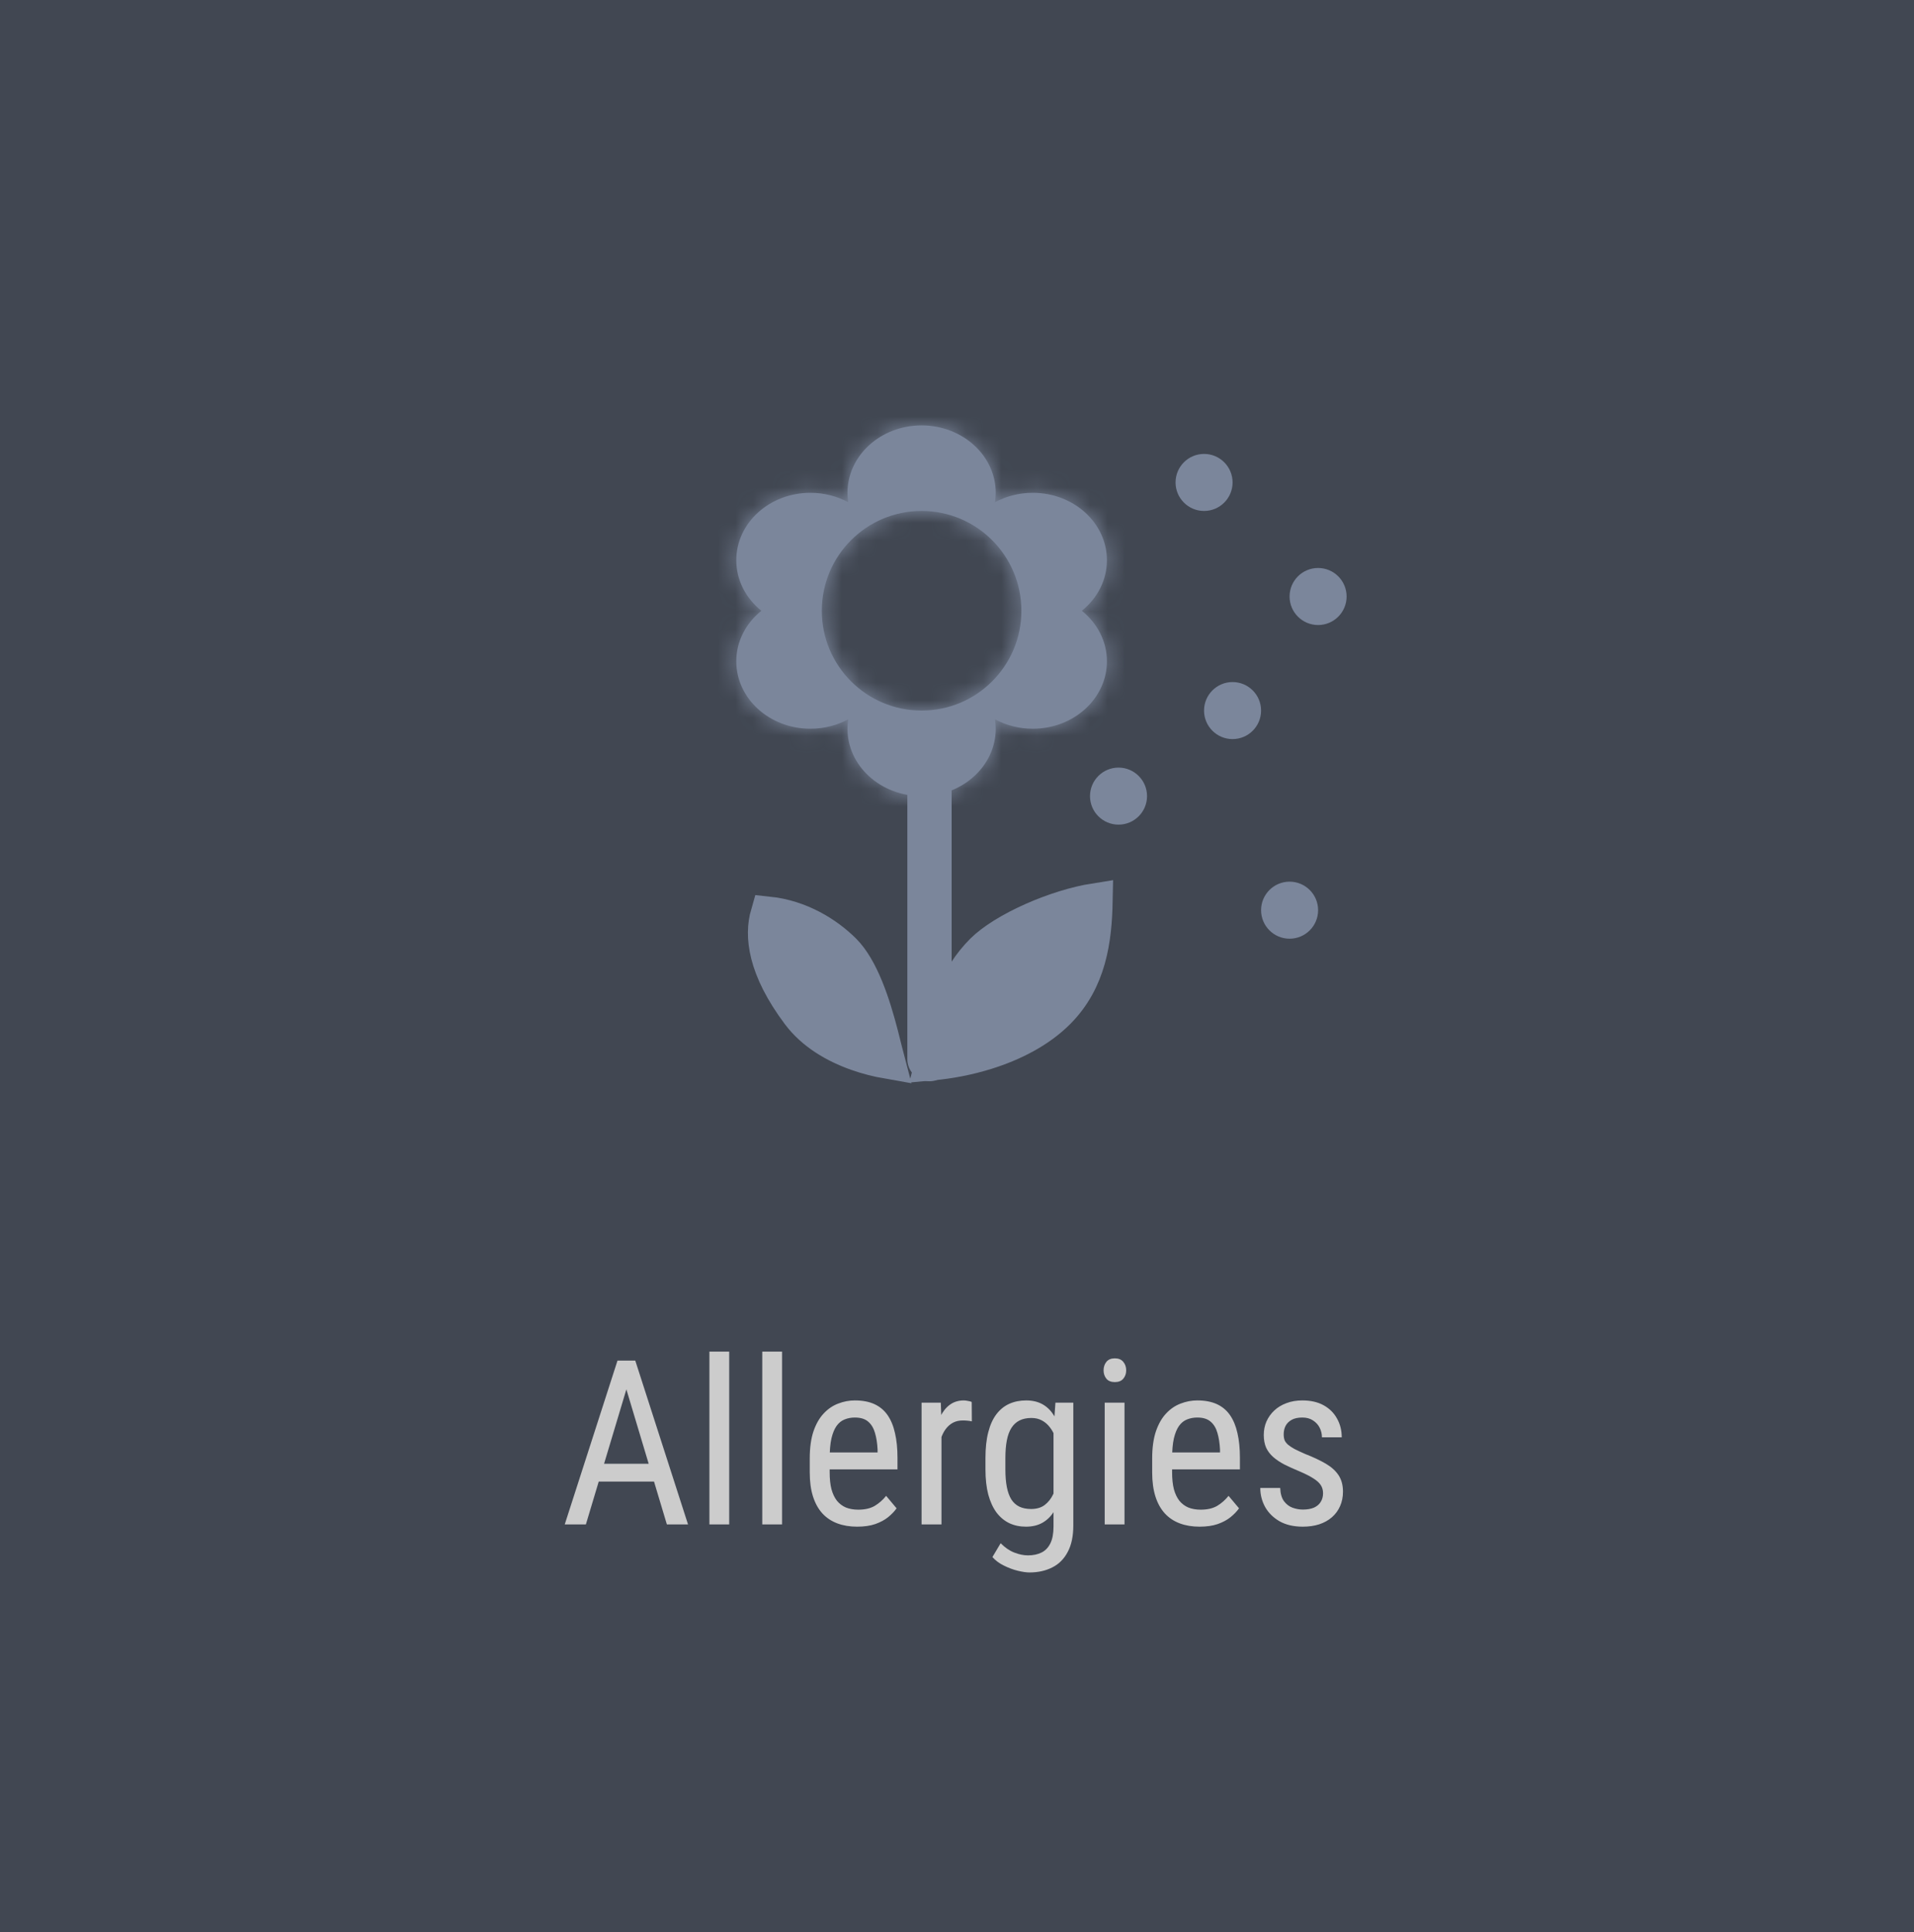 <svg width="108" height="109" viewBox="0 0 108 109" fill="none" xmlns="http://www.w3.org/2000/svg">
<rect width="108" height="109" fill="#414752"/>
<path d="M35.585 77.577L33.059 86H31.866L34.843 76.758H35.592L35.585 77.577ZM37.629 86L35.103 77.577L35.09 76.758H35.846L38.823 86H37.629ZM37.629 82.579V83.582H33.173V82.579H37.629ZM41.146 76.25V86H40.029V76.25H41.146ZM44.129 76.25V86H43.012V76.25H44.129ZM48.363 86.127C47.953 86.127 47.583 86.066 47.252 85.943C46.922 85.82 46.641 85.634 46.408 85.384C46.175 85.13 45.998 84.811 45.875 84.426C45.752 84.041 45.691 83.586 45.691 83.061V82.287C45.691 81.681 45.761 81.169 45.9 80.751C46.044 80.332 46.237 79.995 46.478 79.741C46.719 79.483 46.992 79.297 47.297 79.183C47.602 79.064 47.915 79.005 48.236 79.005C48.668 79.005 49.036 79.075 49.341 79.214C49.645 79.354 49.893 79.561 50.084 79.836C50.274 80.112 50.414 80.45 50.502 80.852C50.596 81.254 50.642 81.717 50.642 82.242V82.896H46.351V81.938H49.519V81.779C49.502 81.423 49.453 81.11 49.373 80.839C49.296 80.569 49.169 80.357 48.992 80.205C48.814 80.048 48.562 79.97 48.236 79.97C48.029 79.97 47.836 80.006 47.659 80.078C47.485 80.145 47.335 80.266 47.208 80.439C47.085 80.609 46.988 80.844 46.916 81.144C46.848 81.445 46.815 81.825 46.815 82.287V83.061C46.815 83.429 46.848 83.747 46.916 84.013C46.988 84.276 47.092 84.493 47.227 84.667C47.367 84.836 47.536 84.963 47.735 85.048C47.938 85.128 48.169 85.168 48.427 85.168C48.803 85.168 49.114 85.097 49.36 84.953C49.605 84.805 49.819 84.616 50.001 84.388L50.591 85.092C50.469 85.266 50.308 85.433 50.109 85.594C49.914 85.75 49.673 85.879 49.385 85.981C49.102 86.078 48.761 86.127 48.363 86.127ZM53.124 80.211V86H52.001V79.132H53.086L53.124 80.211ZM54.831 79.094L54.838 80.186C54.745 80.164 54.66 80.152 54.584 80.147C54.512 80.139 54.427 80.135 54.33 80.135C54.118 80.135 53.932 80.177 53.772 80.262C53.615 80.346 53.48 80.465 53.365 80.617C53.251 80.769 53.16 80.951 53.092 81.163C53.025 81.37 52.978 81.599 52.953 81.849L52.661 82.039C52.661 81.624 52.692 81.235 52.756 80.871C52.824 80.507 52.927 80.186 53.067 79.906C53.206 79.623 53.384 79.403 53.6 79.246C53.82 79.085 54.083 79.005 54.387 79.005C54.455 79.005 54.537 79.016 54.635 79.037C54.736 79.053 54.802 79.073 54.831 79.094ZM59.554 79.132H60.563V86.057C60.563 86.662 60.458 87.162 60.246 87.555C60.039 87.949 59.749 88.239 59.377 88.425C59.004 88.615 58.575 88.71 58.088 88.71C57.914 88.71 57.697 88.679 57.434 88.615C57.172 88.552 56.909 88.454 56.647 88.323C56.385 88.196 56.169 88.035 55.999 87.841L56.463 87.06C56.704 87.305 56.96 87.481 57.231 87.587C57.502 87.693 57.76 87.746 58.005 87.746C58.297 87.746 58.551 87.693 58.767 87.587C58.983 87.481 59.15 87.308 59.269 87.066C59.387 86.829 59.446 86.512 59.446 86.114V80.643L59.554 79.132ZM55.606 82.896V82.255C55.606 81.688 55.659 81.201 55.765 80.795C55.87 80.384 56.023 80.048 56.222 79.786C56.425 79.519 56.668 79.322 56.952 79.195C57.235 79.068 57.553 79.005 57.904 79.005C58.259 79.005 58.566 79.077 58.824 79.221C59.082 79.365 59.296 79.574 59.465 79.849C59.639 80.12 59.774 80.45 59.872 80.839C59.973 81.224 60.043 81.66 60.081 82.147V83.004C60.043 83.486 59.973 83.92 59.872 84.305C59.774 84.69 59.637 85.018 59.459 85.289C59.285 85.56 59.07 85.767 58.812 85.911C58.553 86.055 58.247 86.127 57.891 86.127C57.544 86.127 57.231 86.061 56.952 85.93C56.672 85.795 56.431 85.594 56.228 85.327C56.029 85.056 55.875 84.72 55.765 84.318C55.659 83.912 55.606 83.438 55.606 82.896ZM56.73 82.255V82.896C56.73 83.277 56.757 83.609 56.812 83.893C56.867 84.172 56.952 84.405 57.066 84.591C57.184 84.773 57.335 84.908 57.517 84.997C57.703 85.086 57.925 85.13 58.183 85.13C58.496 85.13 58.752 85.054 58.951 84.902C59.15 84.749 59.309 84.549 59.427 84.299C59.55 84.045 59.647 83.772 59.719 83.48V81.677C59.677 81.461 59.616 81.254 59.535 81.055C59.459 80.852 59.359 80.672 59.237 80.516C59.114 80.355 58.966 80.228 58.792 80.135C58.623 80.042 58.424 79.995 58.196 79.995C57.938 79.995 57.715 80.042 57.529 80.135C57.343 80.228 57.191 80.368 57.072 80.554C56.954 80.74 56.867 80.975 56.812 81.258C56.757 81.542 56.73 81.874 56.73 82.255ZM63.452 79.132V86H62.334V79.132H63.452ZM62.271 77.31C62.271 77.12 62.324 76.959 62.43 76.828C62.535 76.697 62.694 76.631 62.906 76.631C63.117 76.631 63.276 76.697 63.382 76.828C63.492 76.959 63.547 77.12 63.547 77.31C63.547 77.492 63.492 77.649 63.382 77.78C63.276 77.907 63.117 77.97 62.906 77.97C62.694 77.97 62.535 77.907 62.43 77.78C62.324 77.649 62.271 77.492 62.271 77.31ZM67.686 86.127C67.275 86.127 66.905 86.066 66.575 85.943C66.245 85.82 65.963 85.634 65.731 85.384C65.498 85.13 65.32 84.811 65.197 84.426C65.075 84.041 65.013 83.586 65.013 83.061V82.287C65.013 81.681 65.083 81.169 65.223 80.751C65.367 80.332 65.559 79.995 65.8 79.741C66.041 79.483 66.314 79.297 66.619 79.183C66.924 79.064 67.237 79.005 67.559 79.005C67.99 79.005 68.358 79.075 68.663 79.214C68.968 79.354 69.215 79.561 69.406 79.836C69.596 80.112 69.736 80.45 69.825 80.852C69.918 81.254 69.964 81.717 69.964 82.242V82.896H65.673V81.938H68.841V81.779C68.824 81.423 68.775 81.11 68.695 80.839C68.619 80.569 68.492 80.357 68.314 80.205C68.136 80.048 67.884 79.97 67.559 79.97C67.351 79.97 67.159 80.006 66.981 80.078C66.808 80.145 66.657 80.266 66.53 80.439C66.408 80.609 66.31 80.844 66.238 81.144C66.171 81.445 66.137 81.825 66.137 82.287V83.061C66.137 83.429 66.171 83.747 66.238 84.013C66.31 84.276 66.414 84.493 66.549 84.667C66.689 84.836 66.858 84.963 67.057 85.048C67.26 85.128 67.491 85.168 67.749 85.168C68.126 85.168 68.437 85.097 68.682 84.953C68.928 84.805 69.141 84.616 69.323 84.388L69.914 85.092C69.791 85.266 69.63 85.433 69.431 85.594C69.237 85.75 68.995 85.879 68.707 85.981C68.424 86.078 68.083 86.127 67.686 86.127ZM74.655 84.242C74.655 84.068 74.613 83.916 74.528 83.785C74.444 83.653 74.304 83.526 74.109 83.404C73.919 83.281 73.661 83.15 73.335 83.01C73.018 82.879 72.732 82.75 72.478 82.623C72.228 82.492 72.017 82.35 71.843 82.198C71.67 82.045 71.537 81.87 71.443 81.671C71.355 81.468 71.31 81.229 71.31 80.954C71.31 80.678 71.361 80.425 71.462 80.192C71.568 79.955 71.716 79.748 71.907 79.57C72.097 79.392 72.326 79.255 72.592 79.157C72.859 79.056 73.157 79.005 73.487 79.005C73.957 79.005 74.357 79.096 74.687 79.278C75.017 79.46 75.269 79.71 75.442 80.027C75.62 80.34 75.709 80.693 75.709 81.087H74.592C74.592 80.897 74.549 80.717 74.465 80.547C74.38 80.378 74.255 80.241 74.09 80.135C73.925 80.025 73.724 79.97 73.487 79.97C73.238 79.97 73.034 80.014 72.878 80.103C72.721 80.192 72.607 80.308 72.535 80.452C72.467 80.592 72.434 80.746 72.434 80.915C72.434 81.043 72.451 81.153 72.484 81.246C72.522 81.335 72.586 81.419 72.675 81.499C72.764 81.576 72.884 81.656 73.037 81.741C73.193 81.821 73.392 81.914 73.633 82.02C74.099 82.202 74.49 82.386 74.808 82.572C75.125 82.758 75.366 82.976 75.531 83.226C75.696 83.476 75.779 83.785 75.779 84.153C75.779 84.453 75.724 84.726 75.614 84.972C75.508 85.213 75.356 85.42 75.157 85.594C74.958 85.767 74.719 85.901 74.439 85.994C74.164 86.082 73.856 86.127 73.513 86.127C72.996 86.127 72.558 86.025 72.199 85.822C71.843 85.615 71.572 85.346 71.386 85.016C71.204 84.682 71.113 84.324 71.113 83.943H72.237C72.249 84.265 72.322 84.515 72.453 84.692C72.588 84.87 72.751 84.993 72.941 85.061C73.132 85.128 73.322 85.162 73.513 85.162C73.762 85.162 73.972 85.126 74.141 85.054C74.31 84.978 74.437 84.87 74.522 84.731C74.611 84.591 74.655 84.428 74.655 84.242Z" fill="#CCCCCC"/>
<mask id="path-3-inside-1_828_374" fill="white">
<path fill-rule="evenodd" clip-rule="evenodd" d="M56.185 27.802C56.185 27.982 56.171 28.159 56.145 28.333C56.769 27.996 57.498 27.802 58.276 27.802C60.586 27.802 62.459 29.505 62.459 31.605C62.459 32.74 61.911 33.76 61.043 34.457C61.911 35.153 62.459 36.173 62.459 37.308C62.459 39.408 60.586 41.111 58.276 41.111C57.498 41.111 56.769 40.917 56.145 40.581C56.171 40.754 56.185 40.931 56.185 41.111C56.185 43.211 54.312 44.913 52.002 44.913C49.692 44.913 47.82 43.211 47.82 41.111C47.82 40.931 47.834 40.754 47.86 40.581C47.236 40.917 46.507 41.111 45.728 41.111C43.419 41.111 41.546 39.408 41.546 37.308C41.546 36.173 42.094 35.153 42.962 34.457C42.094 33.76 41.546 32.74 41.546 31.605C41.546 29.505 43.419 27.802 45.728 27.802C46.507 27.802 47.236 27.996 47.86 28.333C47.834 28.159 47.82 27.982 47.82 27.802C47.82 25.702 49.692 24 52.002 24C54.312 24 56.185 25.702 56.185 27.802ZM52.002 40.087C55.112 40.087 57.633 37.566 57.633 34.456C57.633 31.347 55.112 28.826 52.002 28.826C48.893 28.826 46.372 31.347 46.372 34.456C46.372 37.566 48.893 40.087 52.002 40.087Z"/>
</mask>
<path fill-rule="evenodd" clip-rule="evenodd" d="M56.185 27.802C56.185 27.982 56.171 28.159 56.145 28.333C56.769 27.996 57.498 27.802 58.276 27.802C60.586 27.802 62.459 29.505 62.459 31.605C62.459 32.74 61.911 33.76 61.043 34.457C61.911 35.153 62.459 36.173 62.459 37.308C62.459 39.408 60.586 41.111 58.276 41.111C57.498 41.111 56.769 40.917 56.145 40.581C56.171 40.754 56.185 40.931 56.185 41.111C56.185 43.211 54.312 44.913 52.002 44.913C49.692 44.913 47.82 43.211 47.82 41.111C47.82 40.931 47.834 40.754 47.86 40.581C47.236 40.917 46.507 41.111 45.728 41.111C43.419 41.111 41.546 39.408 41.546 37.308C41.546 36.173 42.094 35.153 42.962 34.457C42.094 33.76 41.546 32.74 41.546 31.605C41.546 29.505 43.419 27.802 45.728 27.802C46.507 27.802 47.236 27.996 47.86 28.333C47.834 28.159 47.82 27.982 47.82 27.802C47.82 25.702 49.692 24 52.002 24C54.312 24 56.185 25.702 56.185 27.802ZM52.002 40.087C55.112 40.087 57.633 37.566 57.633 34.456C57.633 31.347 55.112 28.826 52.002 28.826C48.893 28.826 46.372 31.347 46.372 34.456C46.372 37.566 48.893 40.087 52.002 40.087Z" fill="#7B869B"/>
<path d="M56.145 28.333L53.674 27.953L52.912 32.918L57.332 30.533L56.145 28.333ZM61.043 34.457L59.478 32.507L57.048 34.457L59.478 36.407L61.043 34.457ZM56.145 40.581L57.332 38.38L52.912 35.996L53.674 40.96L56.145 40.581ZM47.86 40.581L50.331 40.96L51.093 35.996L46.673 38.38L47.86 40.581ZM42.962 34.457L44.526 36.407L46.957 34.457L44.526 32.507L42.962 34.457ZM47.86 28.333L46.673 30.533L51.093 32.917L50.331 27.953L47.86 28.333ZM58.616 28.712C58.661 28.414 58.685 28.11 58.685 27.802H53.685C53.685 27.855 53.681 27.905 53.674 27.953L58.616 28.712ZM58.276 25.302C57.082 25.302 55.946 25.599 54.958 26.132L57.332 30.533C57.592 30.392 57.913 30.302 58.276 30.302V25.302ZM64.959 31.605C64.959 27.905 61.737 25.302 58.276 25.302V30.302C59.435 30.302 59.959 31.104 59.959 31.605H64.959ZM62.608 36.407C64.002 35.288 64.959 33.579 64.959 31.605H59.959C59.959 31.902 59.821 32.232 59.478 32.507L62.608 36.407ZM64.959 37.308C64.959 35.335 64.002 33.626 62.608 32.507L59.478 36.407C59.821 36.681 59.959 37.011 59.959 37.308H64.959ZM58.276 43.611C61.737 43.611 64.959 41.008 64.959 37.308H59.959C59.959 37.809 59.435 38.611 58.276 38.611V43.611ZM54.958 42.781C55.946 43.314 57.082 43.611 58.276 43.611V38.611C57.913 38.611 57.592 38.521 57.332 38.38L54.958 42.781ZM58.685 41.111C58.685 40.803 58.661 40.499 58.616 40.201L53.674 40.96C53.681 41.008 53.685 41.058 53.685 41.111H58.685ZM52.002 47.413C55.464 47.413 58.685 44.81 58.685 41.111H53.685C53.685 41.611 53.161 42.413 52.002 42.413V47.413ZM45.32 41.111C45.32 44.81 48.541 47.413 52.002 47.413V42.413C50.844 42.413 50.32 41.611 50.32 41.111H45.32ZM45.389 40.201C45.343 40.499 45.32 40.803 45.32 41.111H50.32C50.32 41.058 50.324 41.008 50.331 40.96L45.389 40.201ZM45.728 43.611C46.923 43.611 48.059 43.314 49.047 42.781L46.673 38.38C46.412 38.521 46.091 38.611 45.728 38.611V43.611ZM39.046 37.308C39.046 41.008 42.267 43.611 45.728 43.611V38.611C44.57 38.611 44.046 37.809 44.046 37.308H39.046ZM41.397 32.507C40.003 33.626 39.046 35.335 39.046 37.308H44.046C44.046 37.011 44.184 36.681 44.526 36.407L41.397 32.507ZM39.046 31.605C39.046 33.579 40.003 35.288 41.397 36.407L44.526 32.507C44.184 32.232 44.046 31.902 44.046 31.605H39.046ZM45.728 25.302C42.267 25.302 39.046 27.905 39.046 31.605H44.046C44.046 31.104 44.57 30.302 45.728 30.302V25.302ZM49.047 26.132C48.059 25.599 46.923 25.302 45.728 25.302V30.302C46.091 30.302 46.413 30.392 46.673 30.533L49.047 26.132ZM45.32 27.802C45.32 28.11 45.343 28.414 45.389 28.712L50.331 27.953C50.324 27.905 50.32 27.855 50.32 27.802H45.32ZM52.002 21.5C48.541 21.5 45.32 24.103 45.32 27.802H50.32C50.32 27.302 50.844 26.5 52.002 26.5V21.5ZM58.685 27.802C58.685 24.103 55.464 21.5 52.002 21.5V26.5C53.161 26.5 53.685 27.302 53.685 27.802H58.685ZM55.133 34.456C55.133 36.185 53.731 37.587 52.002 37.587V42.587C56.493 42.587 60.133 38.947 60.133 34.456H55.133ZM52.002 31.326C53.731 31.326 55.133 32.728 55.133 34.456H60.133C60.133 29.966 56.493 26.326 52.002 26.326V31.326ZM48.872 34.456C48.872 32.728 50.273 31.326 52.002 31.326V26.326C47.512 26.326 43.872 29.966 43.872 34.456H48.872ZM52.002 37.587C50.273 37.587 48.872 36.185 48.872 34.456H43.872C43.872 38.947 47.512 42.587 52.002 42.587V37.587Z" fill="#7B869B" mask="url(#path-3-inside-1_828_374)"/>
<line x1="52.448" y1="44.554" x2="52.448" y2="59.75" stroke="#7B869B" stroke-width="2.5" stroke-linecap="round"/>
<path d="M49.899 59.199C49.957 59.433 50.012 59.656 50.065 59.857C49.54 59.765 48.957 59.623 48.364 59.413C47.108 58.97 45.898 58.258 45.091 57.183C43.157 54.604 43.003 52.766 43.347 51.578C45.137 51.767 46.638 52.696 47.606 53.664C48.072 54.13 48.487 54.852 48.847 55.73C49.202 56.596 49.475 57.538 49.695 58.387C49.766 58.66 49.834 58.936 49.899 59.199ZM52.624 59.947C53.378 56.982 53.998 55.12 55.455 53.664C56.031 53.088 57.063 52.446 58.299 51.9C59.466 51.385 60.723 50.994 61.784 50.827C61.74 53.01 61.44 55.307 59.671 57.075C58.615 58.131 57.169 58.869 55.656 59.342C54.599 59.672 53.543 59.862 52.624 59.947Z" fill="#7B869B" stroke="#7B869B" stroke-width="2" stroke-linecap="round"/>
<circle cx="67.941" cy="27.217" r="1.609" fill="#7B869B"/>
<circle cx="74.375" cy="33.652" r="1.609" fill="#7B869B"/>
<circle cx="69.549" cy="40.087" r="1.609" fill="#7B869B"/>
<circle cx="63.114" cy="44.913" r="1.609" fill="#7B869B"/>
<circle cx="72.767" cy="51.348" r="1.609" fill="#7B869B"/>
</svg>
